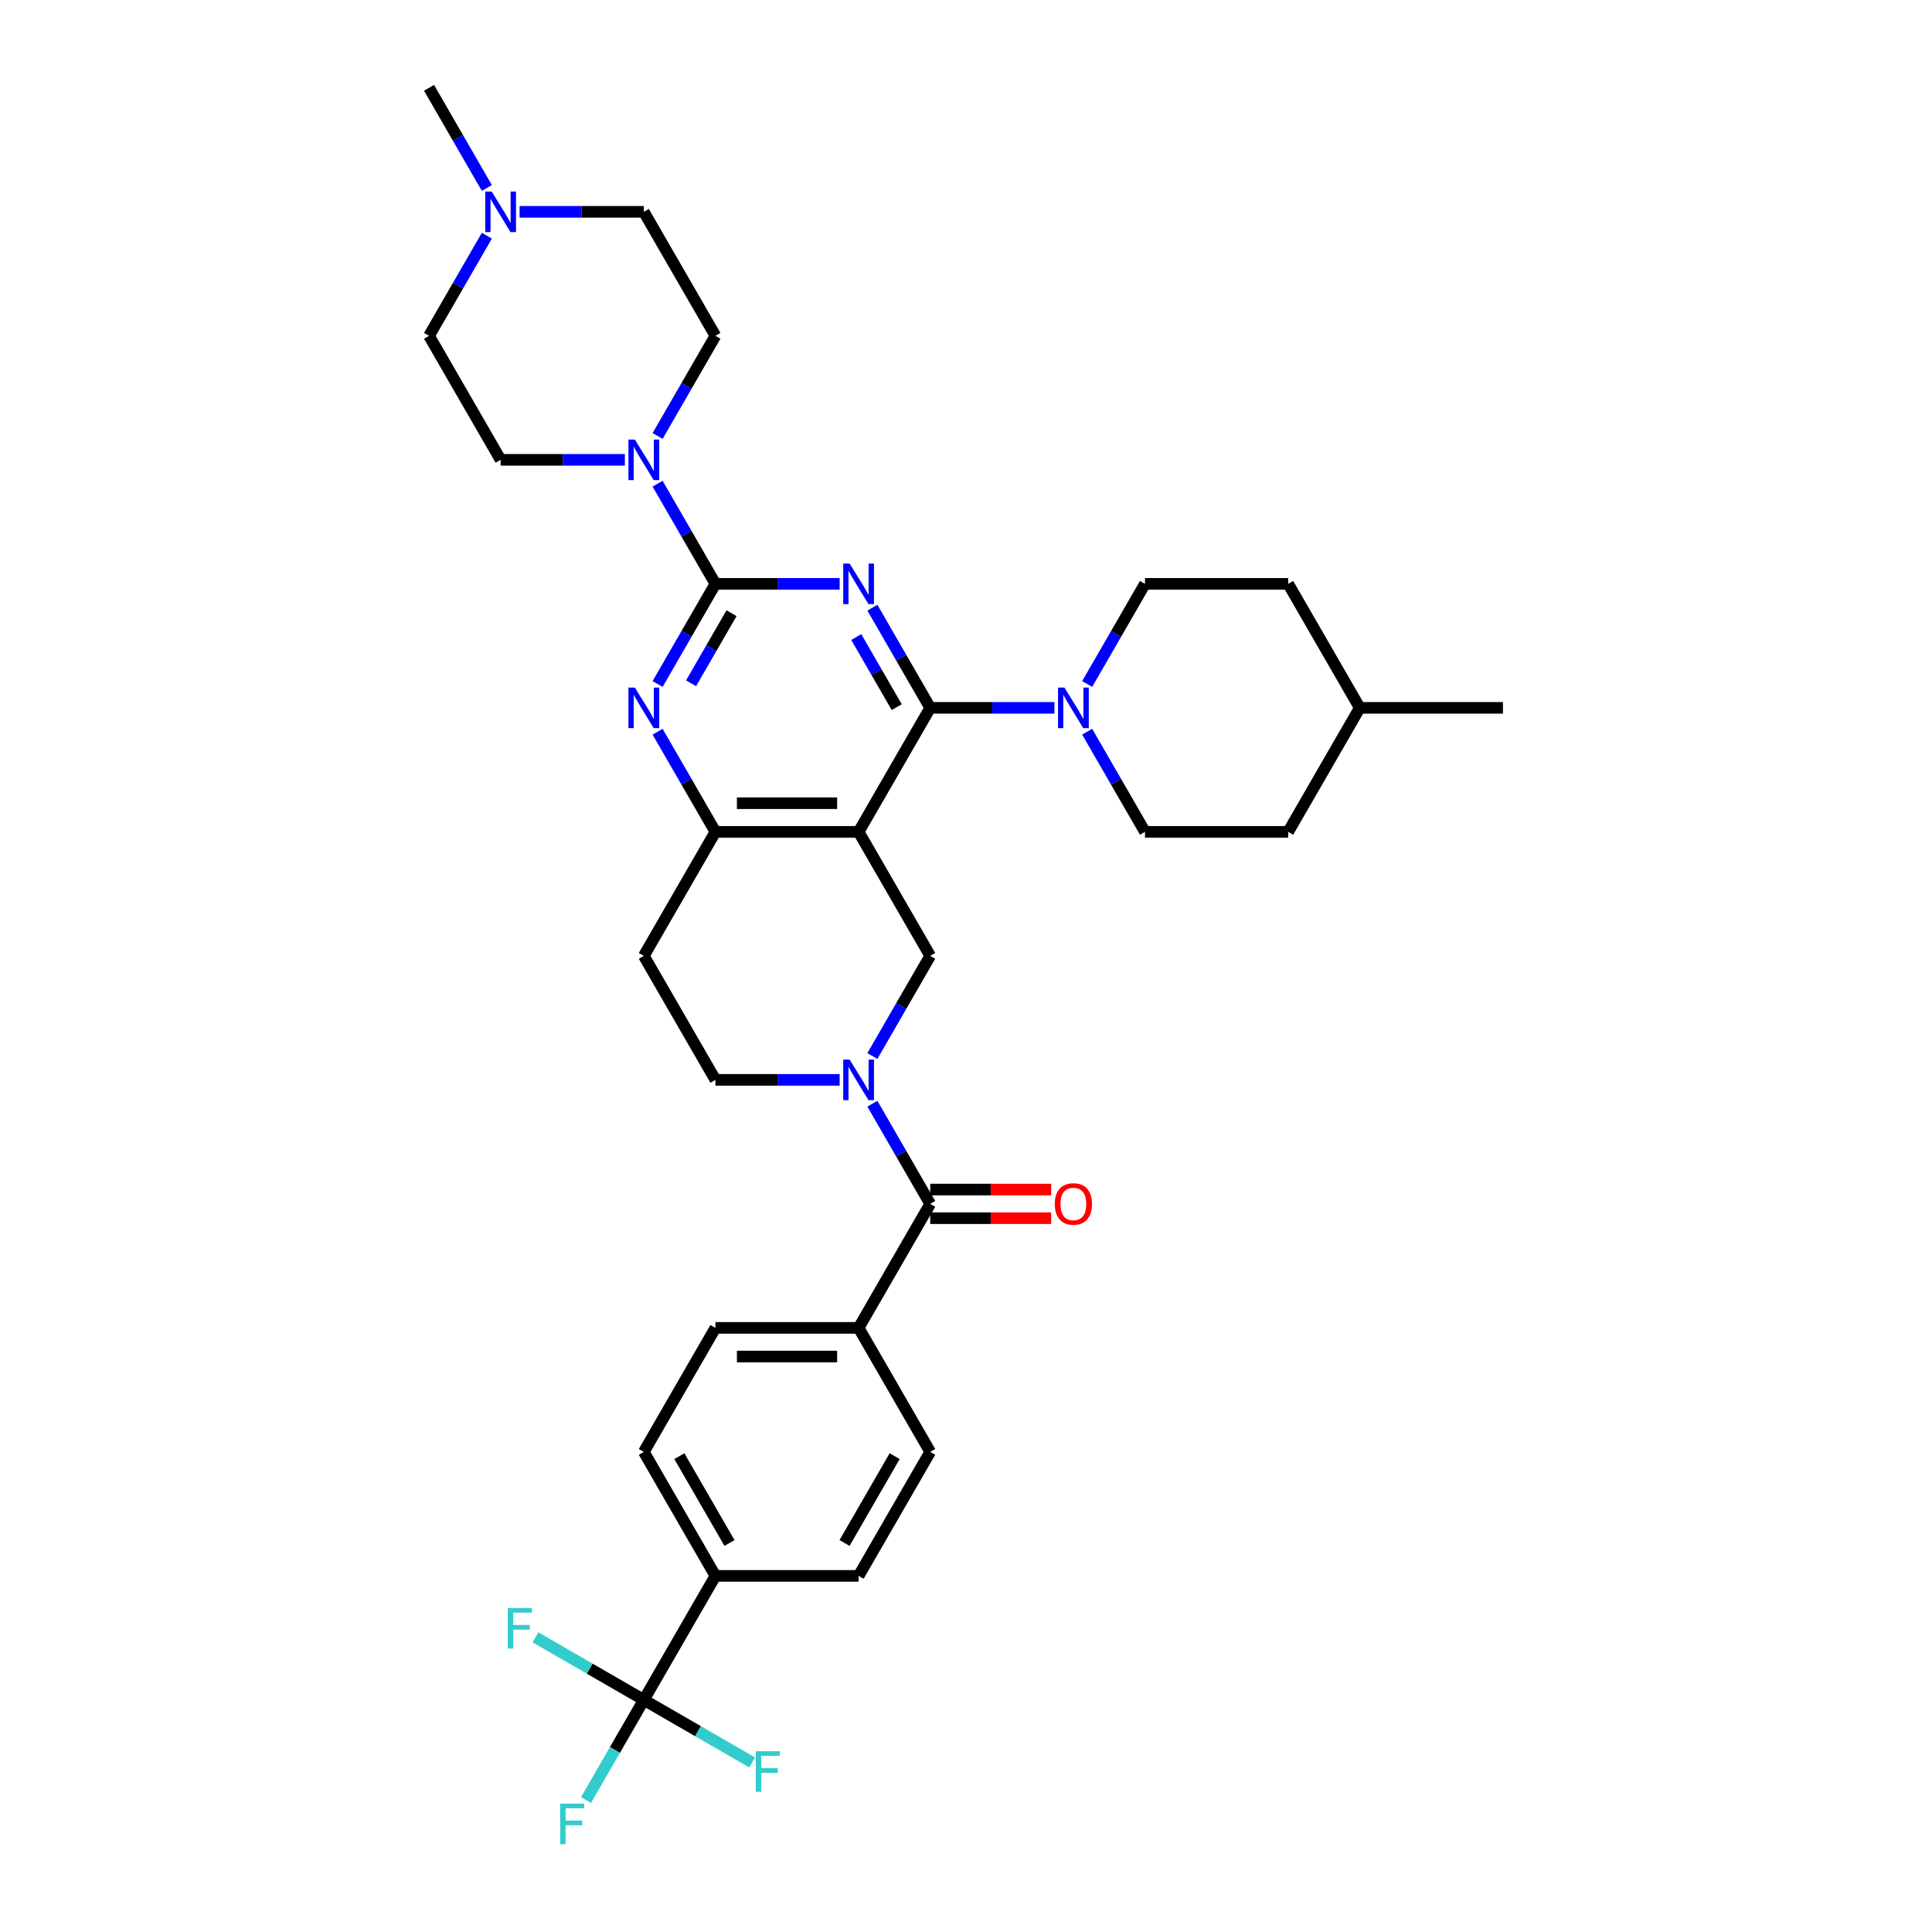 <?xml version='1.0' encoding='iso-8859-1'?>
<svg version='1.1' baseProfile='full'
              xmlns='http://www.w3.org/2000/svg'
                      xmlns:rdkit='http://www.rdkit.org/xml'
                      xmlns:xlink='http://www.w3.org/1999/xlink'
                  xml:space='preserve'
width='1000px' height='1000px' viewBox='0 0 1000 1000'>
<!-- END OF HEADER -->
<rect style='opacity:1.0;fill:#FFFFFF;stroke:none' width='1000' height='1000' x='0' y='0'> </rect>
<path class='bond-0' d='M 451.543,314.544 L 466.507,340.463' style='fill:none;fill-rule:evenodd;stroke:#0000FF;stroke-width:6px;stroke-linecap:butt;stroke-linejoin:miter;stroke-opacity:1' />
<path class='bond-0' d='M 466.507,340.463 L 481.471,366.382' style='fill:none;fill-rule:evenodd;stroke:#000000;stroke-width:6px;stroke-linecap:butt;stroke-linejoin:miter;stroke-opacity:1' />
<path class='bond-0' d='M 443.195,329.731 L 453.67,347.874' style='fill:none;fill-rule:evenodd;stroke:#0000FF;stroke-width:6px;stroke-linecap:butt;stroke-linejoin:miter;stroke-opacity:1' />
<path class='bond-0' d='M 453.67,347.874 L 464.145,366.018' style='fill:none;fill-rule:evenodd;stroke:#000000;stroke-width:6px;stroke-linecap:butt;stroke-linejoin:miter;stroke-opacity:1' />
<path class='bond-1' d='M 434.601,302.196 L 402.45,302.196' style='fill:none;fill-rule:evenodd;stroke:#0000FF;stroke-width:6px;stroke-linecap:butt;stroke-linejoin:miter;stroke-opacity:1' />
<path class='bond-1' d='M 402.45,302.196 L 370.299,302.196' style='fill:none;fill-rule:evenodd;stroke:#000000;stroke-width:6px;stroke-linecap:butt;stroke-linejoin:miter;stroke-opacity:1' />
<path class='bond-2' d='M 481.471,366.382 L 444.414,430.567' style='fill:none;fill-rule:evenodd;stroke:#000000;stroke-width:6px;stroke-linecap:butt;stroke-linejoin:miter;stroke-opacity:1' />
<path class='bond-9' d='M 481.471,366.382 L 513.622,366.382' style='fill:none;fill-rule:evenodd;stroke:#000000;stroke-width:6px;stroke-linecap:butt;stroke-linejoin:miter;stroke-opacity:1' />
<path class='bond-9' d='M 513.622,366.382 L 545.773,366.382' style='fill:none;fill-rule:evenodd;stroke:#0000FF;stroke-width:6px;stroke-linecap:butt;stroke-linejoin:miter;stroke-opacity:1' />
<path class='bond-4' d='M 370.299,302.196 L 355.334,328.115' style='fill:none;fill-rule:evenodd;stroke:#000000;stroke-width:6px;stroke-linecap:butt;stroke-linejoin:miter;stroke-opacity:1' />
<path class='bond-4' d='M 355.334,328.115 L 340.37,354.034' style='fill:none;fill-rule:evenodd;stroke:#0000FF;stroke-width:6px;stroke-linecap:butt;stroke-linejoin:miter;stroke-opacity:1' />
<path class='bond-4' d='M 378.647,317.384 L 368.172,335.527' style='fill:none;fill-rule:evenodd;stroke:#000000;stroke-width:6px;stroke-linecap:butt;stroke-linejoin:miter;stroke-opacity:1' />
<path class='bond-4' d='M 368.172,335.527 L 357.697,353.67' style='fill:none;fill-rule:evenodd;stroke:#0000FF;stroke-width:6px;stroke-linecap:butt;stroke-linejoin:miter;stroke-opacity:1' />
<path class='bond-8' d='M 370.299,302.196 L 355.334,276.277' style='fill:none;fill-rule:evenodd;stroke:#000000;stroke-width:6px;stroke-linecap:butt;stroke-linejoin:miter;stroke-opacity:1' />
<path class='bond-8' d='M 355.334,276.277 L 340.37,250.358' style='fill:none;fill-rule:evenodd;stroke:#0000FF;stroke-width:6px;stroke-linecap:butt;stroke-linejoin:miter;stroke-opacity:1' />
<path class='bond-6' d='M 444.414,430.567 L 481.471,494.753' style='fill:none;fill-rule:evenodd;stroke:#000000;stroke-width:6px;stroke-linecap:butt;stroke-linejoin:miter;stroke-opacity:1' />
<path class='bond-35' d='M 444.414,430.567 L 370.299,430.567' style='fill:none;fill-rule:evenodd;stroke:#000000;stroke-width:6px;stroke-linecap:butt;stroke-linejoin:miter;stroke-opacity:1' />
<path class='bond-35' d='M 433.297,415.744 L 381.416,415.744' style='fill:none;fill-rule:evenodd;stroke:#000000;stroke-width:6px;stroke-linecap:butt;stroke-linejoin:miter;stroke-opacity:1' />
<path class='bond-3' d='M 451.543,546.591 L 466.507,520.672' style='fill:none;fill-rule:evenodd;stroke:#0000FF;stroke-width:6px;stroke-linecap:butt;stroke-linejoin:miter;stroke-opacity:1' />
<path class='bond-3' d='M 466.507,520.672 L 481.471,494.753' style='fill:none;fill-rule:evenodd;stroke:#000000;stroke-width:6px;stroke-linecap:butt;stroke-linejoin:miter;stroke-opacity:1' />
<path class='bond-7' d='M 451.543,571.286 L 466.507,597.205' style='fill:none;fill-rule:evenodd;stroke:#0000FF;stroke-width:6px;stroke-linecap:butt;stroke-linejoin:miter;stroke-opacity:1' />
<path class='bond-7' d='M 466.507,597.205 L 481.471,623.124' style='fill:none;fill-rule:evenodd;stroke:#000000;stroke-width:6px;stroke-linecap:butt;stroke-linejoin:miter;stroke-opacity:1' />
<path class='bond-37' d='M 434.601,558.938 L 402.45,558.938' style='fill:none;fill-rule:evenodd;stroke:#0000FF;stroke-width:6px;stroke-linecap:butt;stroke-linejoin:miter;stroke-opacity:1' />
<path class='bond-37' d='M 402.45,558.938 L 370.299,558.938' style='fill:none;fill-rule:evenodd;stroke:#000000;stroke-width:6px;stroke-linecap:butt;stroke-linejoin:miter;stroke-opacity:1' />
<path class='bond-5' d='M 340.37,378.729 L 355.334,404.648' style='fill:none;fill-rule:evenodd;stroke:#0000FF;stroke-width:6px;stroke-linecap:butt;stroke-linejoin:miter;stroke-opacity:1' />
<path class='bond-5' d='M 355.334,404.648 L 370.299,430.567' style='fill:none;fill-rule:evenodd;stroke:#000000;stroke-width:6px;stroke-linecap:butt;stroke-linejoin:miter;stroke-opacity:1' />
<path class='bond-12' d='M 370.299,430.567 L 333.241,494.753' style='fill:none;fill-rule:evenodd;stroke:#000000;stroke-width:6px;stroke-linecap:butt;stroke-linejoin:miter;stroke-opacity:1' />
<path class='bond-15' d='M 481.471,623.124 L 444.414,687.309' style='fill:none;fill-rule:evenodd;stroke:#000000;stroke-width:6px;stroke-linecap:butt;stroke-linejoin:miter;stroke-opacity:1' />
<path class='bond-16' d='M 481.471,630.535 L 512.785,630.535' style='fill:none;fill-rule:evenodd;stroke:#000000;stroke-width:6px;stroke-linecap:butt;stroke-linejoin:miter;stroke-opacity:1' />
<path class='bond-16' d='M 512.785,630.535 L 544.098,630.535' style='fill:none;fill-rule:evenodd;stroke:#FF0000;stroke-width:6px;stroke-linecap:butt;stroke-linejoin:miter;stroke-opacity:1' />
<path class='bond-16' d='M 481.471,615.712 L 512.785,615.712' style='fill:none;fill-rule:evenodd;stroke:#000000;stroke-width:6px;stroke-linecap:butt;stroke-linejoin:miter;stroke-opacity:1' />
<path class='bond-16' d='M 512.785,615.712 L 544.098,615.712' style='fill:none;fill-rule:evenodd;stroke:#FF0000;stroke-width:6px;stroke-linecap:butt;stroke-linejoin:miter;stroke-opacity:1' />
<path class='bond-17' d='M 340.37,225.663 L 355.334,199.744' style='fill:none;fill-rule:evenodd;stroke:#0000FF;stroke-width:6px;stroke-linecap:butt;stroke-linejoin:miter;stroke-opacity:1' />
<path class='bond-17' d='M 355.334,199.744 L 370.299,173.825' style='fill:none;fill-rule:evenodd;stroke:#000000;stroke-width:6px;stroke-linecap:butt;stroke-linejoin:miter;stroke-opacity:1' />
<path class='bond-18' d='M 323.429,238.011 L 291.277,238.011' style='fill:none;fill-rule:evenodd;stroke:#0000FF;stroke-width:6px;stroke-linecap:butt;stroke-linejoin:miter;stroke-opacity:1' />
<path class='bond-18' d='M 291.277,238.011 L 259.126,238.011' style='fill:none;fill-rule:evenodd;stroke:#000000;stroke-width:6px;stroke-linecap:butt;stroke-linejoin:miter;stroke-opacity:1' />
<path class='bond-19' d='M 562.715,378.729 L 577.679,404.648' style='fill:none;fill-rule:evenodd;stroke:#0000FF;stroke-width:6px;stroke-linecap:butt;stroke-linejoin:miter;stroke-opacity:1' />
<path class='bond-19' d='M 577.679,404.648 L 592.644,430.567' style='fill:none;fill-rule:evenodd;stroke:#000000;stroke-width:6px;stroke-linecap:butt;stroke-linejoin:miter;stroke-opacity:1' />
<path class='bond-20' d='M 562.715,354.034 L 577.679,328.115' style='fill:none;fill-rule:evenodd;stroke:#0000FF;stroke-width:6px;stroke-linecap:butt;stroke-linejoin:miter;stroke-opacity:1' />
<path class='bond-20' d='M 577.679,328.115 L 592.644,302.196' style='fill:none;fill-rule:evenodd;stroke:#000000;stroke-width:6px;stroke-linecap:butt;stroke-linejoin:miter;stroke-opacity:1' />
<path class='bond-10' d='M 333.241,879.865 L 370.299,815.68' style='fill:none;fill-rule:evenodd;stroke:#000000;stroke-width:6px;stroke-linecap:butt;stroke-linejoin:miter;stroke-opacity:1' />
<path class='bond-25' d='M 333.241,879.865 L 318.277,905.784' style='fill:none;fill-rule:evenodd;stroke:#000000;stroke-width:6px;stroke-linecap:butt;stroke-linejoin:miter;stroke-opacity:1' />
<path class='bond-25' d='M 318.277,905.784 L 303.313,931.703' style='fill:none;fill-rule:evenodd;stroke:#33CCCC;stroke-width:6px;stroke-linecap:butt;stroke-linejoin:miter;stroke-opacity:1' />
<path class='bond-26' d='M 333.241,879.865 L 305.195,863.673' style='fill:none;fill-rule:evenodd;stroke:#000000;stroke-width:6px;stroke-linecap:butt;stroke-linejoin:miter;stroke-opacity:1' />
<path class='bond-26' d='M 305.195,863.673 L 277.149,847.481' style='fill:none;fill-rule:evenodd;stroke:#33CCCC;stroke-width:6px;stroke-linecap:butt;stroke-linejoin:miter;stroke-opacity:1' />
<path class='bond-27' d='M 333.241,879.865 L 361.287,896.058' style='fill:none;fill-rule:evenodd;stroke:#000000;stroke-width:6px;stroke-linecap:butt;stroke-linejoin:miter;stroke-opacity:1' />
<path class='bond-27' d='M 361.287,896.058 L 389.333,912.25' style='fill:none;fill-rule:evenodd;stroke:#33CCCC;stroke-width:6px;stroke-linecap:butt;stroke-linejoin:miter;stroke-opacity:1' />
<path class='bond-11' d='M 268.939,109.64 L 301.09,109.64' style='fill:none;fill-rule:evenodd;stroke:#0000FF;stroke-width:6px;stroke-linecap:butt;stroke-linejoin:miter;stroke-opacity:1' />
<path class='bond-11' d='M 301.09,109.64 L 333.241,109.64' style='fill:none;fill-rule:evenodd;stroke:#000000;stroke-width:6px;stroke-linecap:butt;stroke-linejoin:miter;stroke-opacity:1' />
<path class='bond-33' d='M 251.997,97.292 L 237.033,71.374' style='fill:none;fill-rule:evenodd;stroke:#0000FF;stroke-width:6px;stroke-linecap:butt;stroke-linejoin:miter;stroke-opacity:1' />
<path class='bond-33' d='M 237.033,71.374 L 222.069,45.455' style='fill:none;fill-rule:evenodd;stroke:#000000;stroke-width:6px;stroke-linecap:butt;stroke-linejoin:miter;stroke-opacity:1' />
<path class='bond-36' d='M 251.997,121.988 L 237.033,147.906' style='fill:none;fill-rule:evenodd;stroke:#0000FF;stroke-width:6px;stroke-linecap:butt;stroke-linejoin:miter;stroke-opacity:1' />
<path class='bond-36' d='M 237.033,147.906 L 222.069,173.825' style='fill:none;fill-rule:evenodd;stroke:#000000;stroke-width:6px;stroke-linecap:butt;stroke-linejoin:miter;stroke-opacity:1' />
<path class='bond-14' d='M 333.241,494.753 L 370.299,558.938' style='fill:none;fill-rule:evenodd;stroke:#000000;stroke-width:6px;stroke-linecap:butt;stroke-linejoin:miter;stroke-opacity:1' />
<path class='bond-13' d='M 370.299,815.68 L 333.241,751.494' style='fill:none;fill-rule:evenodd;stroke:#000000;stroke-width:6px;stroke-linecap:butt;stroke-linejoin:miter;stroke-opacity:1' />
<path class='bond-13' d='M 377.577,798.641 L 351.637,753.711' style='fill:none;fill-rule:evenodd;stroke:#000000;stroke-width:6px;stroke-linecap:butt;stroke-linejoin:miter;stroke-opacity:1' />
<path class='bond-39' d='M 370.299,815.68 L 444.414,815.68' style='fill:none;fill-rule:evenodd;stroke:#000000;stroke-width:6px;stroke-linecap:butt;stroke-linejoin:miter;stroke-opacity:1' />
<path class='bond-23' d='M 444.414,687.309 L 370.299,687.309' style='fill:none;fill-rule:evenodd;stroke:#000000;stroke-width:6px;stroke-linecap:butt;stroke-linejoin:miter;stroke-opacity:1' />
<path class='bond-23' d='M 433.297,702.132 L 381.416,702.132' style='fill:none;fill-rule:evenodd;stroke:#000000;stroke-width:6px;stroke-linecap:butt;stroke-linejoin:miter;stroke-opacity:1' />
<path class='bond-24' d='M 444.414,687.309 L 481.471,751.494' style='fill:none;fill-rule:evenodd;stroke:#000000;stroke-width:6px;stroke-linecap:butt;stroke-linejoin:miter;stroke-opacity:1' />
<path class='bond-29' d='M 370.299,173.825 L 333.241,109.64' style='fill:none;fill-rule:evenodd;stroke:#000000;stroke-width:6px;stroke-linecap:butt;stroke-linejoin:miter;stroke-opacity:1' />
<path class='bond-28' d='M 259.126,238.011 L 222.069,173.825' style='fill:none;fill-rule:evenodd;stroke:#000000;stroke-width:6px;stroke-linecap:butt;stroke-linejoin:miter;stroke-opacity:1' />
<path class='bond-30' d='M 592.644,430.567 L 666.759,430.567' style='fill:none;fill-rule:evenodd;stroke:#000000;stroke-width:6px;stroke-linecap:butt;stroke-linejoin:miter;stroke-opacity:1' />
<path class='bond-31' d='M 592.644,302.196 L 666.759,302.196' style='fill:none;fill-rule:evenodd;stroke:#000000;stroke-width:6px;stroke-linecap:butt;stroke-linejoin:miter;stroke-opacity:1' />
<path class='bond-21' d='M 333.241,751.494 L 370.299,687.309' style='fill:none;fill-rule:evenodd;stroke:#000000;stroke-width:6px;stroke-linecap:butt;stroke-linejoin:miter;stroke-opacity:1' />
<path class='bond-22' d='M 444.414,815.68 L 481.471,751.494' style='fill:none;fill-rule:evenodd;stroke:#000000;stroke-width:6px;stroke-linecap:butt;stroke-linejoin:miter;stroke-opacity:1' />
<path class='bond-22' d='M 437.135,798.641 L 463.076,753.711' style='fill:none;fill-rule:evenodd;stroke:#000000;stroke-width:6px;stroke-linecap:butt;stroke-linejoin:miter;stroke-opacity:1' />
<path class='bond-32' d='M 666.759,430.567 L 703.816,366.382' style='fill:none;fill-rule:evenodd;stroke:#000000;stroke-width:6px;stroke-linecap:butt;stroke-linejoin:miter;stroke-opacity:1' />
<path class='bond-38' d='M 666.759,302.196 L 703.816,366.382' style='fill:none;fill-rule:evenodd;stroke:#000000;stroke-width:6px;stroke-linecap:butt;stroke-linejoin:miter;stroke-opacity:1' />
<path class='bond-34' d='M 703.816,366.382 L 777.931,366.382' style='fill:none;fill-rule:evenodd;stroke:#000000;stroke-width:6px;stroke-linecap:butt;stroke-linejoin:miter;stroke-opacity:1' />
<path  class='atom-0' d='M 439.774 291.702
L 446.652 302.819
Q 447.334 303.916, 448.431 305.902
Q 449.528 307.888, 449.587 308.007
L 449.587 291.702
L 452.374 291.702
L 452.374 312.691
L 449.498 312.691
L 442.116 300.536
Q 441.256 299.113, 440.337 297.483
Q 439.448 295.852, 439.181 295.348
L 439.181 312.691
L 436.454 312.691
L 436.454 291.702
L 439.774 291.702
' fill='#0000FF'/>
<path  class='atom-4' d='M 439.774 548.443
L 446.652 559.561
Q 447.334 560.658, 448.431 562.644
Q 449.528 564.63, 449.587 564.749
L 449.587 548.443
L 452.374 548.443
L 452.374 569.433
L 449.498 569.433
L 442.116 557.278
Q 441.256 555.855, 440.337 554.224
Q 439.448 552.594, 439.181 552.09
L 439.181 569.433
L 436.454 569.433
L 436.454 548.443
L 439.774 548.443
' fill='#0000FF'/>
<path  class='atom-5' d='M 328.602 355.887
L 335.48 367.004
Q 336.161 368.101, 337.258 370.088
Q 338.355 372.074, 338.415 372.192
L 338.415 355.887
L 341.201 355.887
L 341.201 376.876
L 338.326 376.876
L 330.944 364.722
Q 330.084 363.299, 329.165 361.668
Q 328.276 360.038, 328.009 359.534
L 328.009 376.876
L 325.281 376.876
L 325.281 355.887
L 328.602 355.887
' fill='#0000FF'/>
<path  class='atom-9' d='M 328.602 227.516
L 335.48 238.633
Q 336.161 239.73, 337.258 241.717
Q 338.355 243.703, 338.415 243.821
L 338.415 227.516
L 341.201 227.516
L 341.201 248.506
L 338.326 248.506
L 330.944 236.351
Q 330.084 234.928, 329.165 233.297
Q 328.276 231.667, 328.009 231.163
L 328.009 248.506
L 325.281 248.506
L 325.281 227.516
L 328.602 227.516
' fill='#0000FF'/>
<path  class='atom-10' d='M 550.947 355.887
L 557.824 367.004
Q 558.506 368.101, 559.603 370.088
Q 560.7 372.074, 560.759 372.192
L 560.759 355.887
L 563.546 355.887
L 563.546 376.876
L 560.671 376.876
L 553.289 364.722
Q 552.429 363.299, 551.51 361.668
Q 550.621 360.038, 550.354 359.534
L 550.354 376.876
L 547.626 376.876
L 547.626 355.887
L 550.947 355.887
' fill='#0000FF'/>
<path  class='atom-12' d='M 254.487 99.145
L 261.365 110.263
Q 262.046 111.359, 263.143 113.346
Q 264.24 115.332, 264.3 115.451
L 264.3 99.145
L 267.086 99.145
L 267.086 120.135
L 264.211 120.135
L 256.829 107.98
Q 255.969 106.557, 255.05 104.926
Q 254.161 103.296, 253.894 102.792
L 253.894 120.135
L 251.166 120.135
L 251.166 99.145
L 254.487 99.145
' fill='#0000FF'/>
<path  class='atom-17' d='M 545.951 623.183
Q 545.951 618.143, 548.442 615.327
Q 550.932 612.51, 555.586 612.51
Q 560.241 612.51, 562.731 615.327
Q 565.221 618.143, 565.221 623.183
Q 565.221 628.282, 562.701 631.187
Q 560.181 634.063, 555.586 634.063
Q 550.961 634.063, 548.442 631.187
Q 545.951 628.312, 545.951 623.183
M 555.586 631.691
Q 558.788 631.691, 560.507 629.557
Q 562.257 627.393, 562.257 623.183
Q 562.257 619.062, 560.507 616.987
Q 558.788 614.882, 555.586 614.882
Q 552.384 614.882, 550.635 616.957
Q 548.916 619.032, 548.916 623.183
Q 548.916 627.422, 550.635 629.557
Q 552.384 631.691, 555.586 631.691
' fill='#FF0000'/>
<path  class='atom-26' d='M 289.943 933.556
L 302.424 933.556
L 302.424 935.957
L 292.76 935.957
L 292.76 942.331
L 301.357 942.331
L 301.357 944.762
L 292.76 944.762
L 292.76 954.545
L 289.943 954.545
L 289.943 933.556
' fill='#33CCCC'/>
<path  class='atom-27' d='M 262.815 832.313
L 275.296 832.313
L 275.296 834.714
L 265.632 834.714
L 265.632 841.088
L 274.229 841.088
L 274.229 843.519
L 265.632 843.519
L 265.632 853.303
L 262.815 853.303
L 262.815 832.313
' fill='#33CCCC'/>
<path  class='atom-28' d='M 391.186 906.428
L 403.667 906.428
L 403.667 908.829
L 394.003 908.829
L 394.003 915.203
L 402.6 915.203
L 402.6 917.634
L 394.003 917.634
L 394.003 927.417
L 391.186 927.417
L 391.186 906.428
' fill='#33CCCC'/>
</svg>
